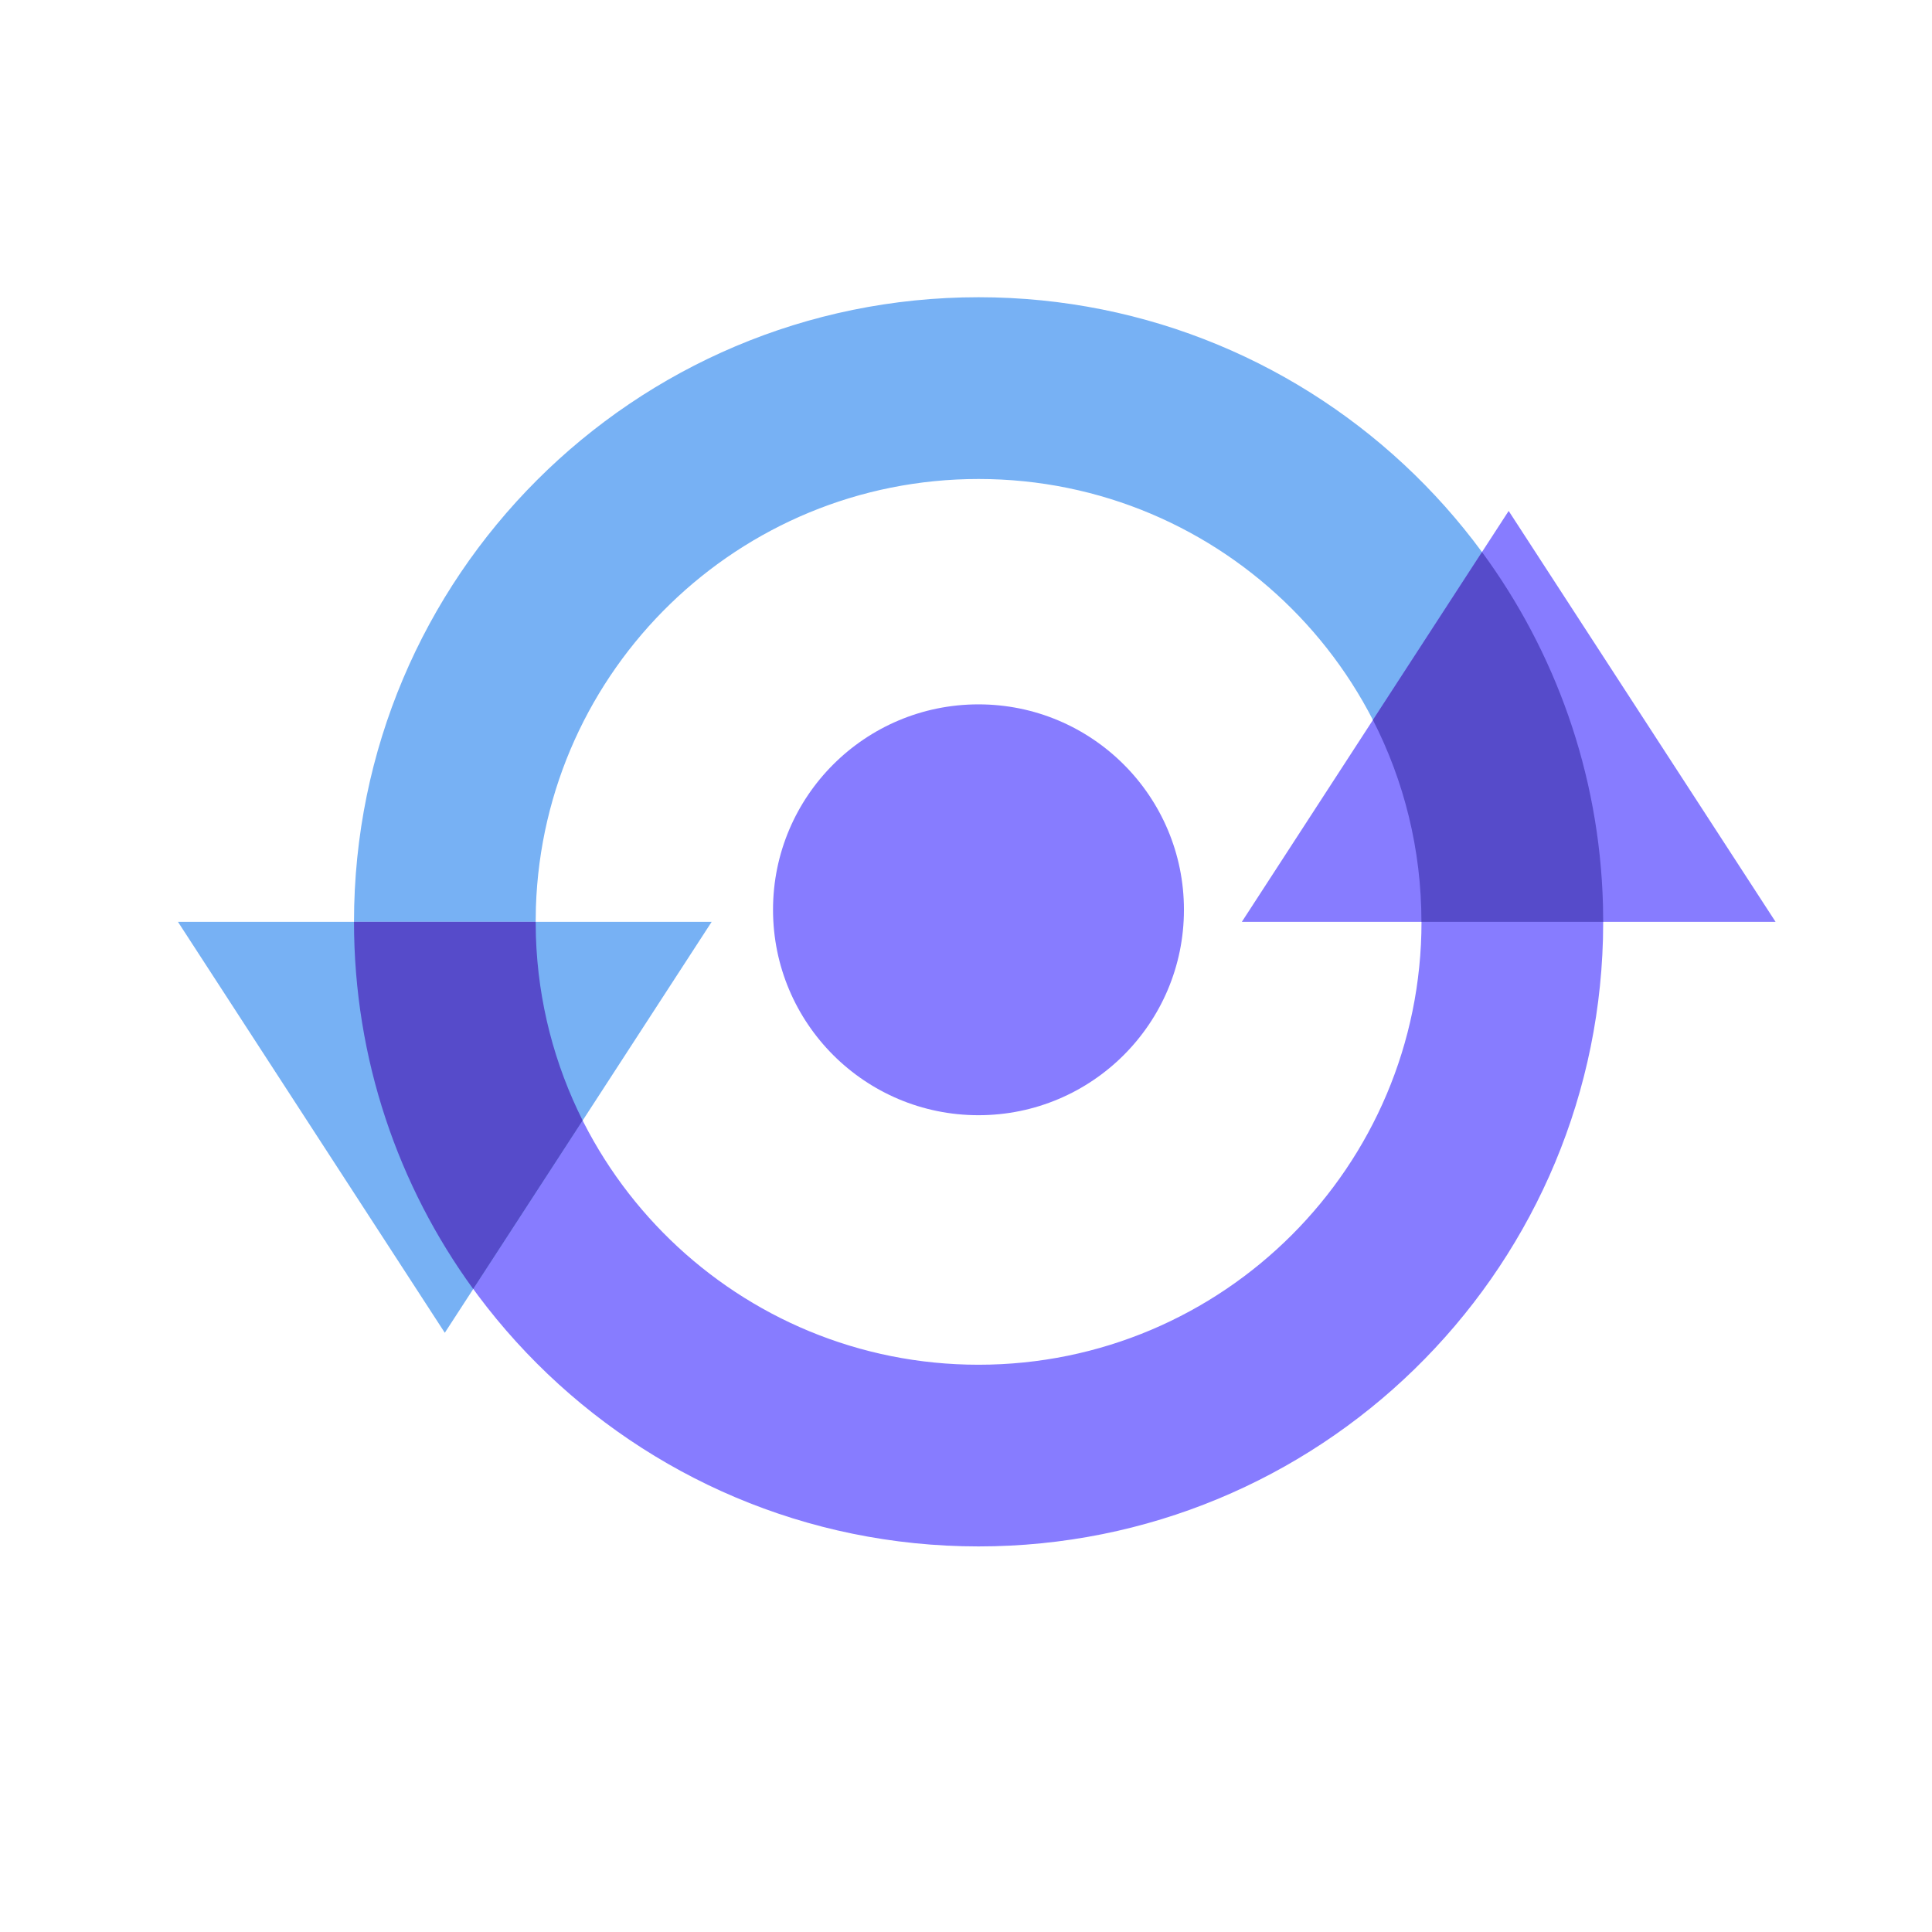 <svg width="26" height="26" viewBox="0 0 26 26" fill="none" xmlns="http://www.w3.org/2000/svg">
<g clip-path="url(#clip0)">
<path d="M13.169 4C17.734 4 21.449 7.639 21.572 12.174L21.575 12.406H19.13C19.13 9.114 16.461 6.446 13.169 6.446C9.944 6.446 7.316 9.008 7.212 12.209L7.209 12.406H4.764C4.764 7.763 8.527 4 13.169 4Z" fill="#77B1F4"/>
<path d="M13.169 20.811C17.734 20.811 21.449 17.173 21.572 12.637L21.575 12.406H19.13C19.13 15.697 16.461 18.366 13.169 18.366C9.944 18.366 7.316 15.803 7.212 12.602L7.209 12.406H4.764C4.764 17.048 8.527 20.811 13.169 20.811Z" fill="#877CFF"/>
<path d="M13.168 15.008C14.695 15.008 15.933 13.771 15.933 12.243C15.933 10.716 14.695 9.479 13.168 9.479C11.641 9.479 10.403 10.716 10.403 12.243C10.403 13.771 11.641 15.008 13.168 15.008Z" fill="#877CFF"/>
<path fill-rule="evenodd" clip-rule="evenodd" d="M20.303 6.876L16.712 12.406H23.895L20.303 6.876Z" fill="#877CFF"/>
<path fill-rule="evenodd" clip-rule="evenodd" d="M5.986 17.936L2.395 12.406H9.577L5.986 17.936Z" fill="#77B1F4"/>
<path d="M21.572 12.175L21.575 12.406H19.129C19.129 11.427 18.893 10.504 18.476 9.689L19.944 7.429C20.926 8.765 21.524 10.401 21.572 12.175Z" fill="#564BCA"/>
<path d="M7.209 12.406L7.212 12.602C7.241 13.491 7.465 14.33 7.841 15.079L6.368 17.347C5.359 15.96 4.764 14.252 4.764 12.406H7.209Z" fill="#564BCA"/>
</g>
<defs>
<clipPath id="clip0">
<rect width="22" height="22" fill="white" transform="translate(2 2)"/>
</clipPath>
</defs>
</svg>
